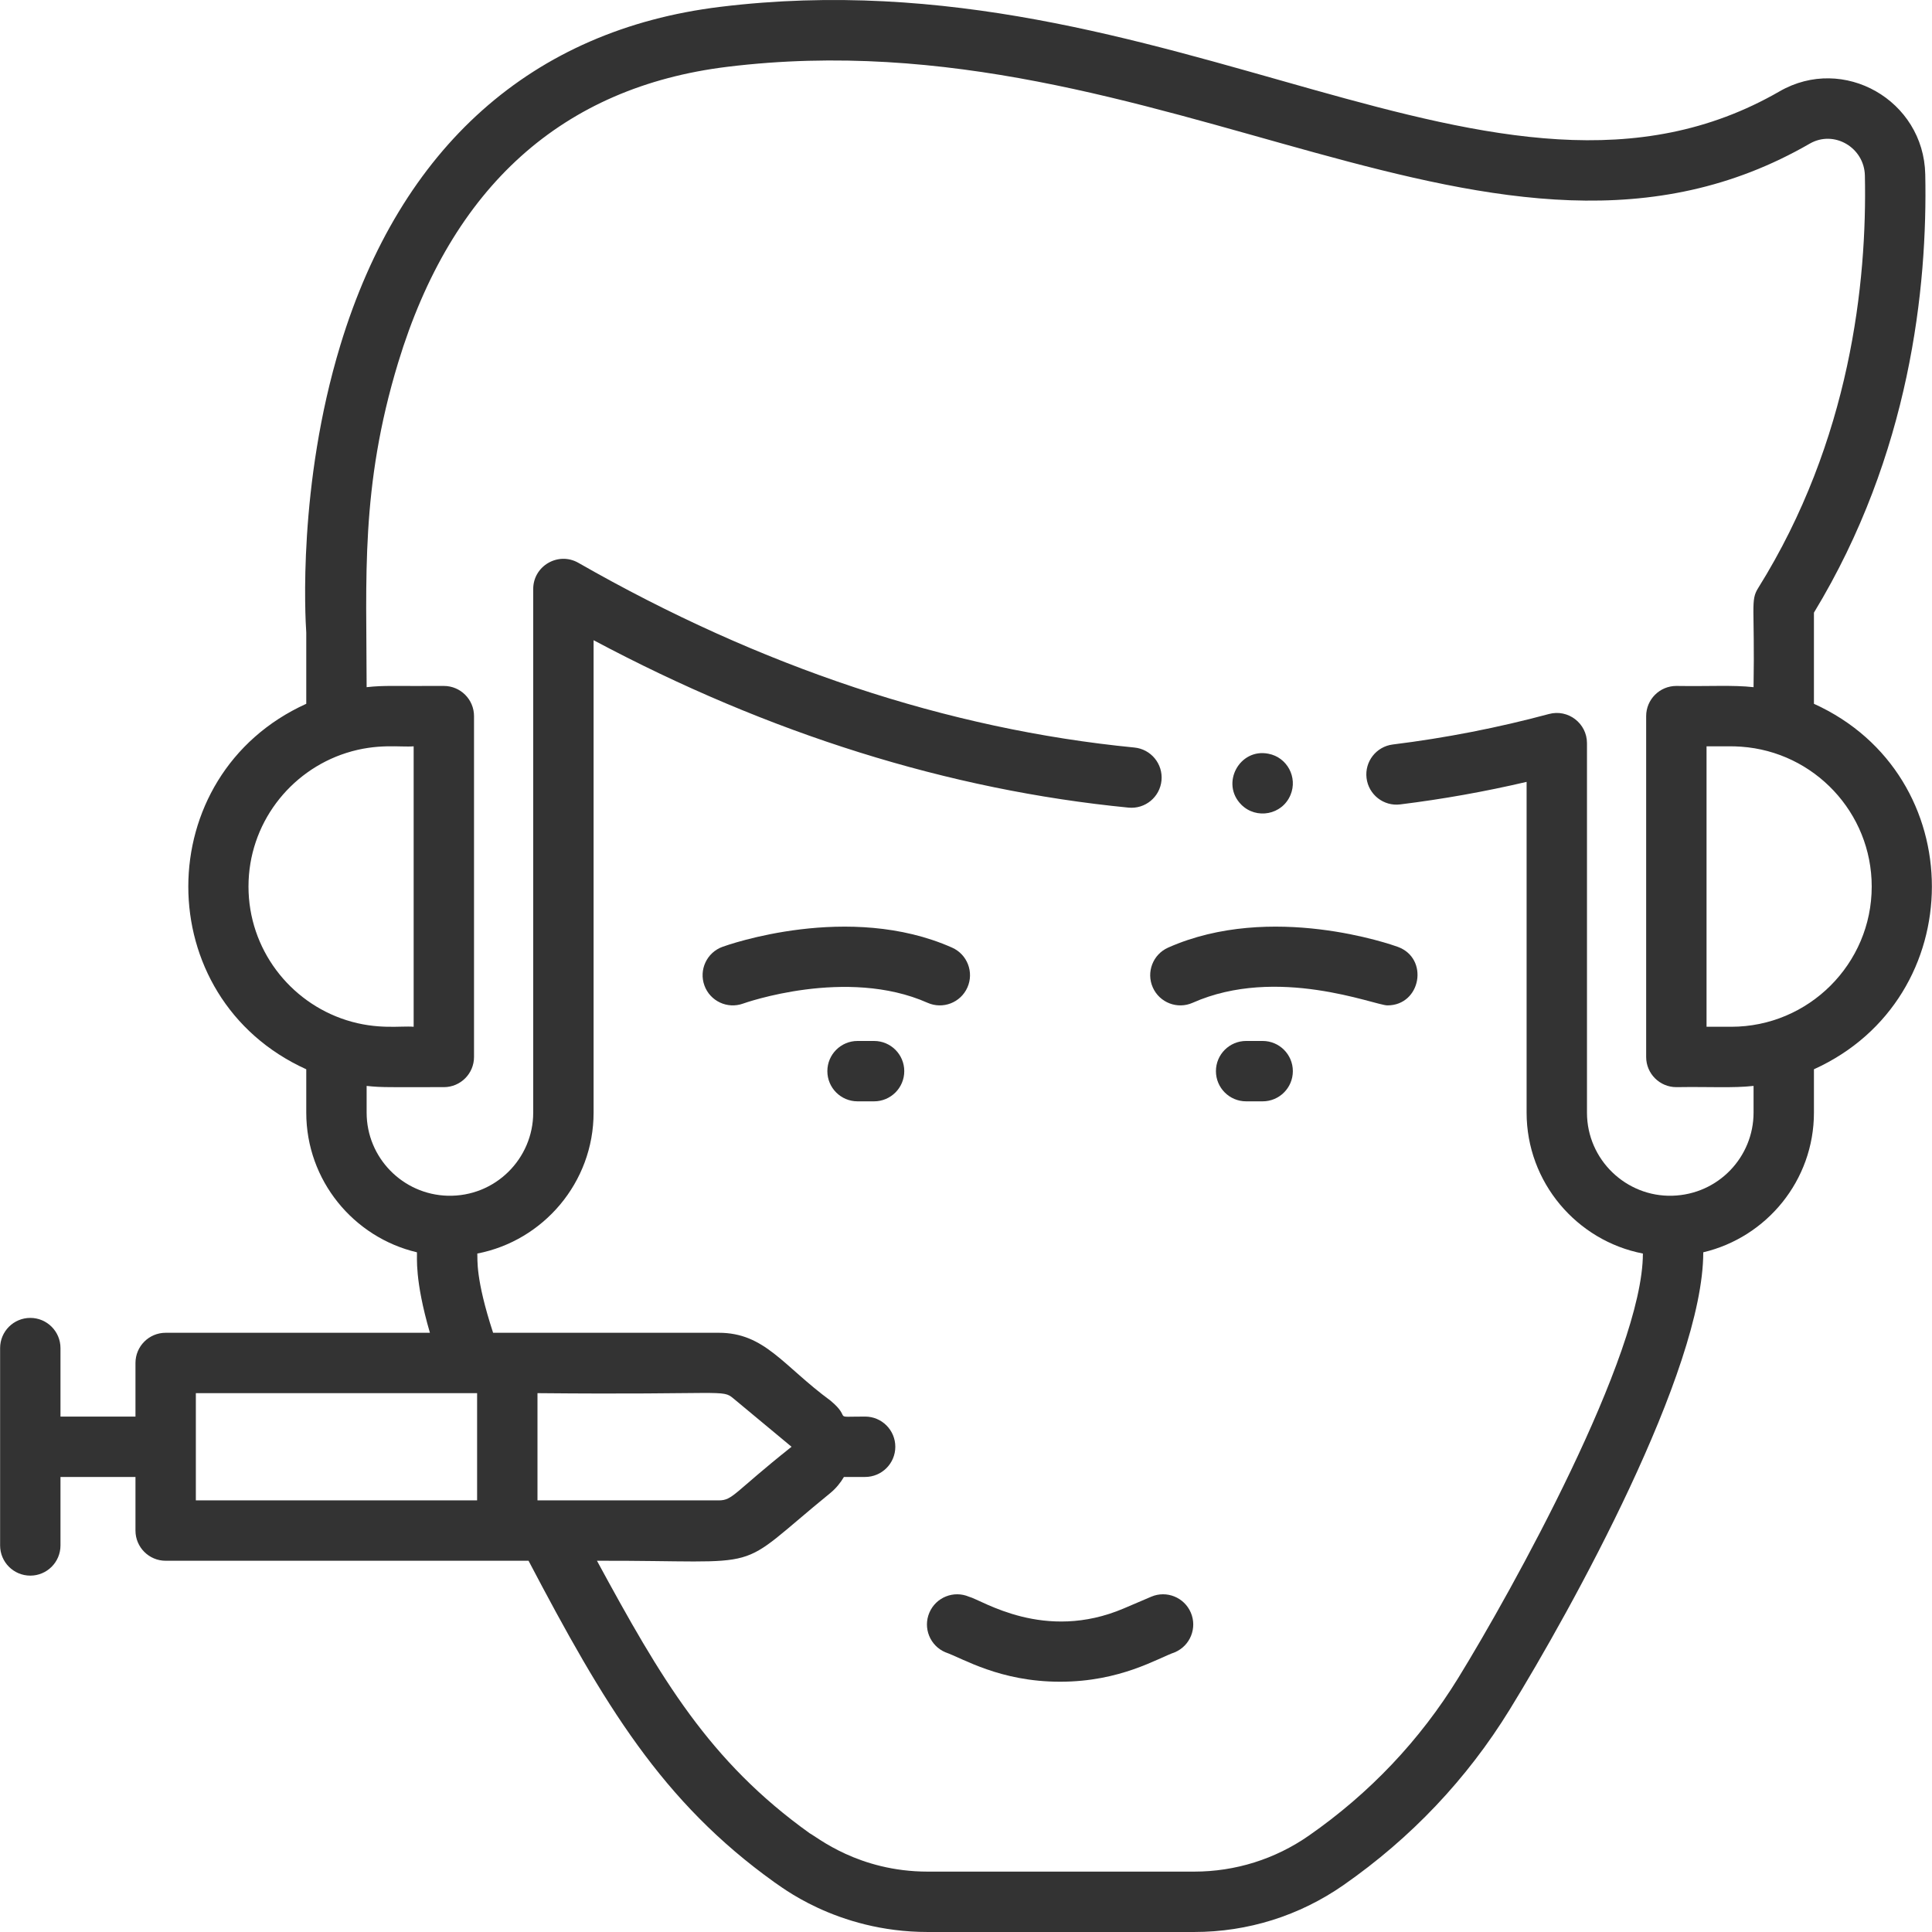 <?xml version="1.0"?>
<svg xmlns="http://www.w3.org/2000/svg" id="Layer_1" enable-background="new 0 0 512.005 512.005" height="512px" viewBox="0 0 512.005 512.005" width="512px"><g><path d="m480.717 186.515v-24.158c25.481-41.932 30.132-86.207 29.5-116.167-.414-19.634-21.668-31.752-38.612-21.977-75.09 43.31-160.89-37.087-280.779-22.392-49.847 6.108-84.639 37.099-100.615 89.621-11.307 37.171-9.319 72.197-9.047 76.178v18.894c-41.637 18.869-41.72 77.952 0 96.859v11.491c0 17.967 12.538 33.054 29.33 37.012.104 1.232-.681 7.167 3.439 21.327h-70.03c-4.418 0-8 3.582-8 8v14.208h-19.874v-18.15c0-4.418-3.582-8-8-8s-8 3.582-8 8v52.3c0 4.418 3.582 8 8 8s8-3.582 8-8v-18.15h19.874v14.208c0 4.418 3.582 8 8 8h96.169c20.066 38.201 35.343 63.843 65.18 85.222 1.029.52 16.145 13.162 40.612 13.162h70.599c14.222 0 27.905-4.296 39.57-12.423 17.922-12.486 32.74-28.133 44.045-46.505 16.412-26.673 51.31-89.765 51.31-121.199 16.792-3.959 29.33-19.045 29.33-37.012v-11.491c41.636-18.868 41.72-77.951-.001-96.858zm-414.864 48.429c0-16.553 10.898-30.608 25.904-35.4 8.287-2.639 14.392-1.455 17.867-1.761v74.324c-3.434-.302-9.589.876-17.875-1.764-15.002-4.796-25.896-18.849-25.896-35.399zm143.918 148.469c-15.354 12.202-15.535 14.208-19.291 14.208-22.085 0-25.949 0-48.04 0v-28.417c49.954.488 48.915-1.093 51.913 1.398zm-157.868-14.209h74.537v28.417h-74.537zm412.814-81.425v7.085c0 11.693-9.271 21.663-21.519 22.02-12.218.355-22.629-9.525-22.629-22.02v-97.917c0-5.269-5.014-9.094-10.08-7.725-13.494 3.634-27.415 6.351-41.376 8.077-4.385.542-7.5 4.536-6.958 8.921s4.541 7.508 8.921 6.958c11.249-1.39 22.474-3.393 33.493-5.971v87.656c0 18.435 13.275 33.951 30.817 37.343 0 26.825-34.734 89.402-48.937 112.484-10.146 16.489-23.457 30.54-39.564 41.762-8.969 6.248-19.489 9.551-30.424 9.551h-70.599c-18.373 0-29.366-9.193-31.29-10.166-26.659-19.102-39.409-40.964-56.371-72.218 46.772-.114 35.27 3.699 61.88-17.974 1.453-1.207 2.647-2.647 3.573-4.234h5.616c4.418 0 8-3.582 8-8s-3.582-8-8-8c-9.35 0-3.143.788-9.188-4.234-12.576-9.24-17.4-17.974-29.603-17.974-17.368 0-48.781 0-59.8 0-4.757-14.557-4.075-19.499-4.186-20.997 17.506-3.387 30.816-18.849 30.816-37.343v-125.202c46.499 24.792 94.128 39.706 141.76 44.368 4.406.43 8.312-2.786 8.741-7.183.431-4.397-2.785-8.311-7.183-8.741-49.466-4.841-99.04-21.31-147.346-48.948-5.311-3.039-11.973.788-11.973 6.944v138.764c0 12.169-10.018 22.34-22.671 22.021-11.895-.318-21.475-10.07-21.475-22.021v-7.085c4.189.466 6.168.302 20.459.327 4.418 0 8-3.582 8-8v-90.324c0-4.418-3.582-8-8-8-13.255.076-15.708-.202-20.459.327-.015-28.823-1.706-52.939 8.354-86.011 14.194-46.665 43.551-73.041 87.253-78.397 116.134-14.23 203.883 68.216 286.828 20.37 6.448-3.72 14.465 1.029 14.622 8.455.596 28.255-3.828 70.159-28.289 109.326-2.09 3.347-.853 4.756-1.215 26.257-5.492-.611-11.552-.187-20.46-.327-4.418 0-8 3.582-8 8v90.324c0 4.418 3.582 8 8 8 8.91-.141 14.968.284 20.462-.328zm-5.906-15.673h-6.554v-74.324c6.19.031 6.715-.069 9.161.101 19.362 1.346 34.61 17.491 34.61 37.06.001 20.51-16.729 37.163-37.217 37.163z" data-original="#000000" class="active-path" data-old_color="#000000" fill="#333333"/><path d="m245.818 265.752c4.043 1.793 8.766-.029 10.558-4.066 1.793-4.039-.027-8.766-4.065-10.558-27.324-12.129-59.485-.7-60.842-.208-4.152 1.508-6.296 6.098-4.788 10.25 1.508 4.153 6.097 6.296 10.251 4.789.269-.098 27.393-9.749 48.886-.207z" data-original="#000000" class="active-path" data-old_color="#000000" fill="#333333"/><path d="m309.572 251.128c-4.038 1.792-5.858 6.52-4.065 10.558 1.792 4.037 6.518 5.858 10.558 4.066 22.409-9.949 48.345.69 51.616.69 8.916 0 11.11-12.479 2.732-15.521-1.357-.492-33.522-11.921-60.841.207z" data-original="#000000" class="active-path" data-old_color="#000000" fill="#333333"/><path d="m231.642 275.868h-4.382c-4.418 0-8 3.582-8 8s3.582 8 8 8h4.382c4.418 0 8-3.582 8-8s-3.582-8-8-8z" data-original="#000000" class="active-path" data-old_color="#000000" fill="#333333"/><path d="m334.621 275.868h-4.383c-4.418 0-8 3.582-8 8s3.582 8 8 8h4.383c4.418 0 8-3.582 8-8s-3.582-8-8-8z" data-original="#000000" class="active-path" data-old_color="#000000" fill="#333333"/><path d="m328.968 213.255c3.965 3.964 10.824 2.738 13.04-2.6 1.938-4.646-.896-9.951-5.83-10.9-7.685-1.568-12.809 7.9-7.21 13.5z" data-original="#000000" class="active-path" data-old_color="#000000" fill="#333333"/><path d="m305.083 423.151-7.239 3.091c-21.097 9.01-37.598-2.217-41.046-3.091-4.062-1.735-8.764.153-10.499 4.216s.152 8.764 4.216 10.499c4.647 1.612 14.396 7.811 30.426 7.811 16.039 0 25.839-6.22 30.426-7.811 4.063-1.735 5.951-6.436 4.216-10.499-1.736-4.064-6.435-5.952-10.5-4.216z" data-original="#000000" class="active-path" data-old_color="#000000" fill="#333333"/></g> </svg>
